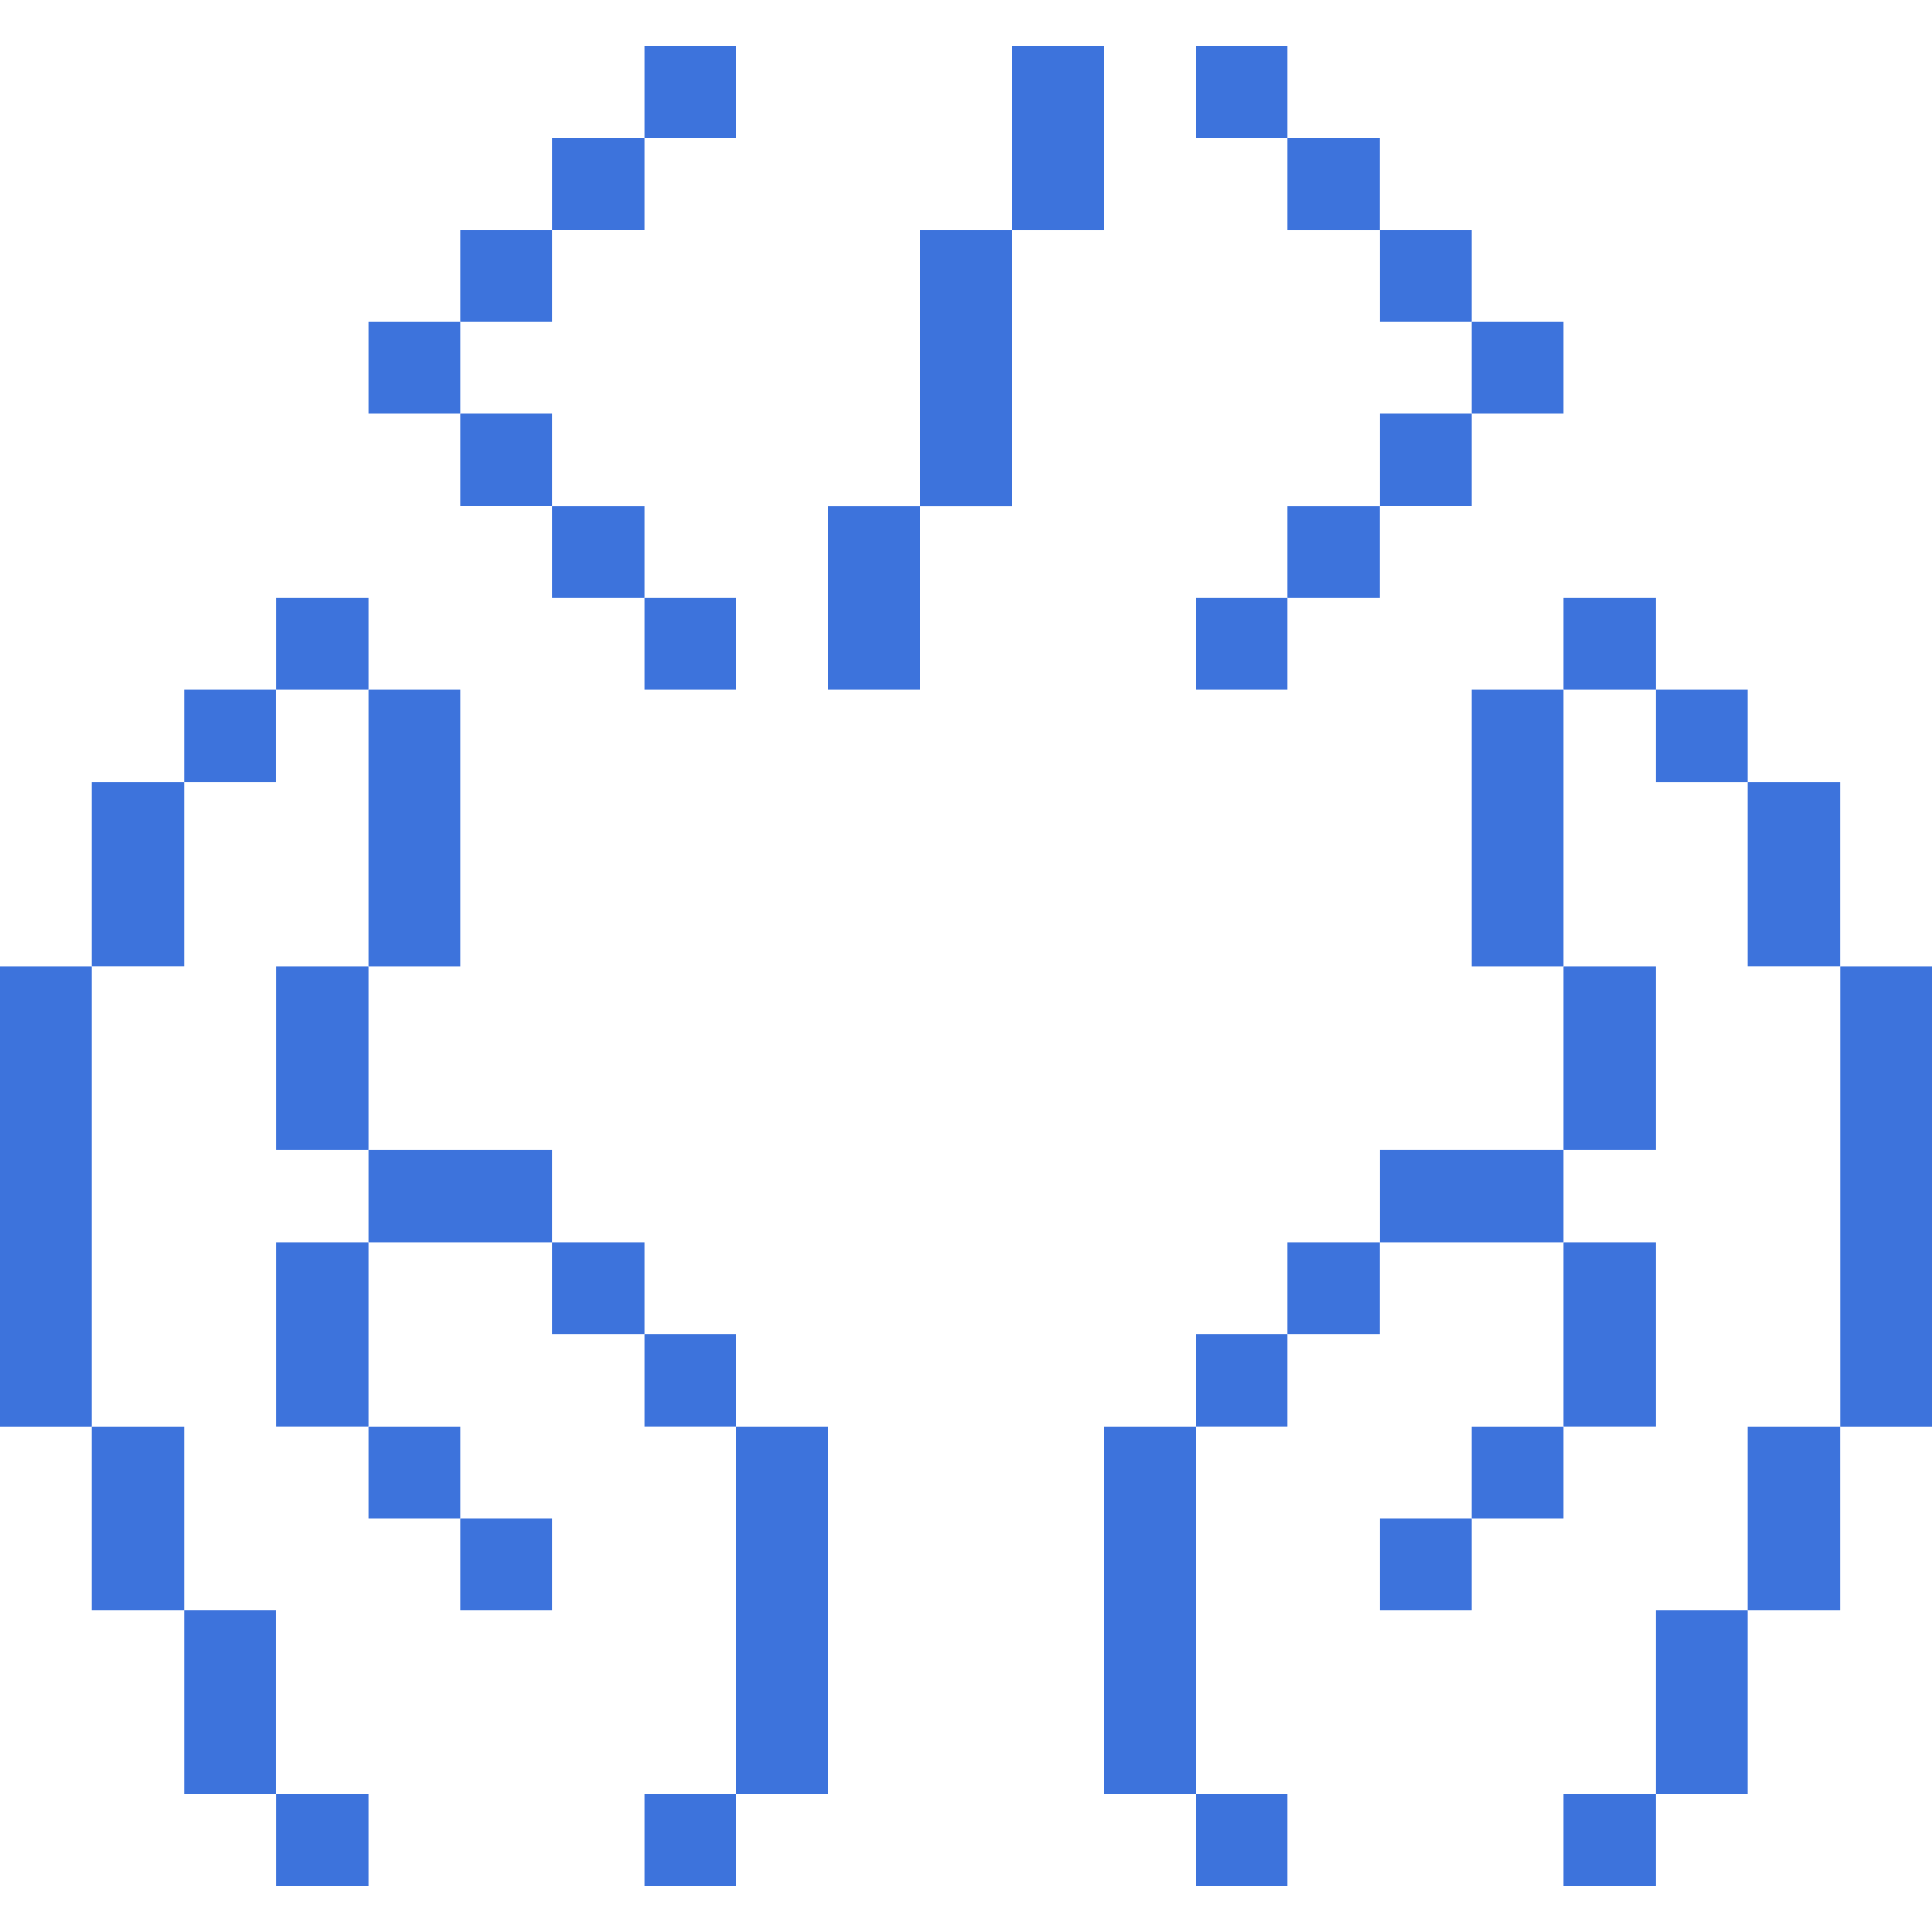 <?xml version="1.0" encoding="UTF-8"?> <svg xmlns="http://www.w3.org/2000/svg" viewBox="0 0 24 24" id="Coding-Apps-Websites-Programming-Hold-Code--Streamline-Pixel" height="24" width="24"><desc> Coding Apps Websites Programming Hold Code Streamline Icon: https://streamlinehq.com </desc><title>coding-apps-websites-programming-hold-code</title><g><path d="M22.86 12.004H24v5.715h-1.14Z" fill="#3d73dc" stroke-width="0.75"></path><path d="M21.712 17.719h1.147v2.28h-1.147Z" fill="#3d73dc" stroke-width="0.75"></path><path d="M21.712 9.716h1.147v2.287h-1.147Z" fill="#3d73dc" stroke-width="0.75"></path><path d="M20.572 19.999h1.14v2.287h-1.14Z" fill="#3d73dc" stroke-width="0.75"></path><path d="M20.572 8.569h1.14v1.147h-1.14Z" fill="#3d73dc" stroke-width="0.75"></path><path d="M19.425 22.286h1.147v1.14H19.425Z" fill="#3d73dc" stroke-width="0.75"></path><path d="M19.425 15.431h1.147v2.287H19.425Z" fill="#3d73dc" stroke-width="0.75"></path><path d="M19.425 12.004h1.147v2.28H19.425Z" fill="#3d73dc" stroke-width="0.75"></path><path d="M19.425 7.429h1.147v1.14H19.425Z" fill="#3d73dc" stroke-width="0.75"></path><path d="M18.285 17.719h1.14v1.14h-1.14Z" fill="#3d73dc" stroke-width="0.75"></path><path d="M18.285 8.569h1.14v3.435h-1.14Z" fill="#3d73dc" stroke-width="0.75"></path><path d="M18.285 4.001h1.14v1.14h-1.14Z" fill="#3d73dc" stroke-width="0.75"></path><path d="M17.145 18.859h1.14v1.14h-1.14Z" fill="#3d73dc" stroke-width="0.75"></path><path d="M17.145 14.284h2.28v1.147h-2.28Z" fill="#3d73dc" stroke-width="0.75"></path><path d="M17.145 5.141h1.14v1.147h-1.14Z" fill="#3d73dc" stroke-width="0.75"></path><path d="M17.145 2.861h1.14v1.14h-1.14Z" fill="#3d73dc" stroke-width="0.75"></path><path d="M15.997 15.431h1.147v1.14h-1.147Z" fill="#3d73dc" stroke-width="0.75"></path><path d="M15.997 6.289h1.147v1.14h-1.147Z" fill="#3d73dc" stroke-width="0.75"></path><path d="M15.997 1.714h1.147v1.147h-1.147Z" fill="#3d73dc" stroke-width="0.75"></path><path d="M14.857 22.286h1.14v1.14h-1.14Z" fill="#3d73dc" stroke-width="0.75"></path><path d="M14.857 16.571h1.14v1.147h-1.14Z" fill="#3d73dc" stroke-width="0.75"></path><path d="M14.857 7.429h1.14v1.14h-1.14Z" fill="#3d73dc" stroke-width="0.75"></path><path d="M14.857 0.574h1.14v1.14h-1.14Z" fill="#3d73dc" stroke-width="0.75"></path><path d="M13.717 17.719h1.14v4.567h-1.14Z" fill="#3d73dc" stroke-width="0.75"></path><path d="M12.57 0.574h1.147v2.287h-1.147Z" fill="#3d73dc" stroke-width="0.75"></path><path d="M11.43 2.861h1.14v3.428h-1.14Z" fill="#3d73dc" stroke-width="0.75"></path><path d="M10.283 6.289h1.147v2.28h-1.147Z" fill="#3d73dc" stroke-width="0.75"></path><path d="M9.143 17.719h1.14v4.567h-1.14Z" fill="#3d73dc" stroke-width="0.75"></path><path d="M8.002 22.286h1.14v1.14h-1.14Z" fill="#3d73dc" stroke-width="0.75"></path><path d="M8.002 16.571h1.14v1.147h-1.14Z" fill="#3d73dc" stroke-width="0.75"></path><path d="M8.002 7.429h1.14v1.14h-1.14Z" fill="#3d73dc" stroke-width="0.75"></path><path d="M8.002 0.574h1.14v1.14h-1.14Z" fill="#3d73dc" stroke-width="0.75"></path><path d="M6.855 15.431h1.147v1.14H6.855Z" fill="#3d73dc" stroke-width="0.75"></path><path d="M6.855 6.289h1.147v1.14H6.855Z" fill="#3d73dc" stroke-width="0.75"></path><path d="M6.855 1.714h1.147v1.147H6.855Z" fill="#3d73dc" stroke-width="0.75"></path><path d="M5.715 18.859h1.14v1.14H5.715Z" fill="#3d73dc" stroke-width="0.75"></path><path d="M4.575 14.284h2.28v1.147H4.575Z" fill="#3d73dc" stroke-width="0.75"></path><path d="M5.715 5.141h1.14v1.147H5.715Z" fill="#3d73dc" stroke-width="0.75"></path><path d="M5.715 2.861h1.14v1.14H5.715Z" fill="#3d73dc" stroke-width="0.75"></path><path d="M4.575 17.719h1.14v1.14H4.575Z" fill="#3d73dc" stroke-width="0.75"></path><path d="M4.575 8.569h1.14v3.435H4.575Z" fill="#3d73dc" stroke-width="0.75"></path><path d="M4.575 4.001h1.14v1.14H4.575Z" fill="#3d73dc" stroke-width="0.75"></path><path d="M3.428 22.286H4.575v1.14H3.428Z" fill="#3d73dc" stroke-width="0.75"></path><path d="M3.428 15.431H4.575v2.287H3.428Z" fill="#3d73dc" stroke-width="0.75"></path><path d="M3.428 12.004H4.575v2.28H3.428Z" fill="#3d73dc" stroke-width="0.75"></path><path d="M3.428 7.429H4.575v1.14H3.428Z" fill="#3d73dc" stroke-width="0.75"></path><path d="M2.287 19.999h1.14v2.287H2.287Z" fill="#3d73dc" stroke-width="0.75"></path><path d="M2.287 8.569h1.14v1.147H2.287Z" fill="#3d73dc" stroke-width="0.75"></path><path d="M1.14 17.719h1.147v2.28H1.14Z" fill="#3d73dc" stroke-width="0.75"></path><path d="M1.14 9.716h1.147v2.287H1.14Z" fill="#3d73dc" stroke-width="0.75"></path><path d="M0 12.004h1.14v5.715H0Z" fill="#3d73dc" stroke-width="0.75"></path></g></svg> 